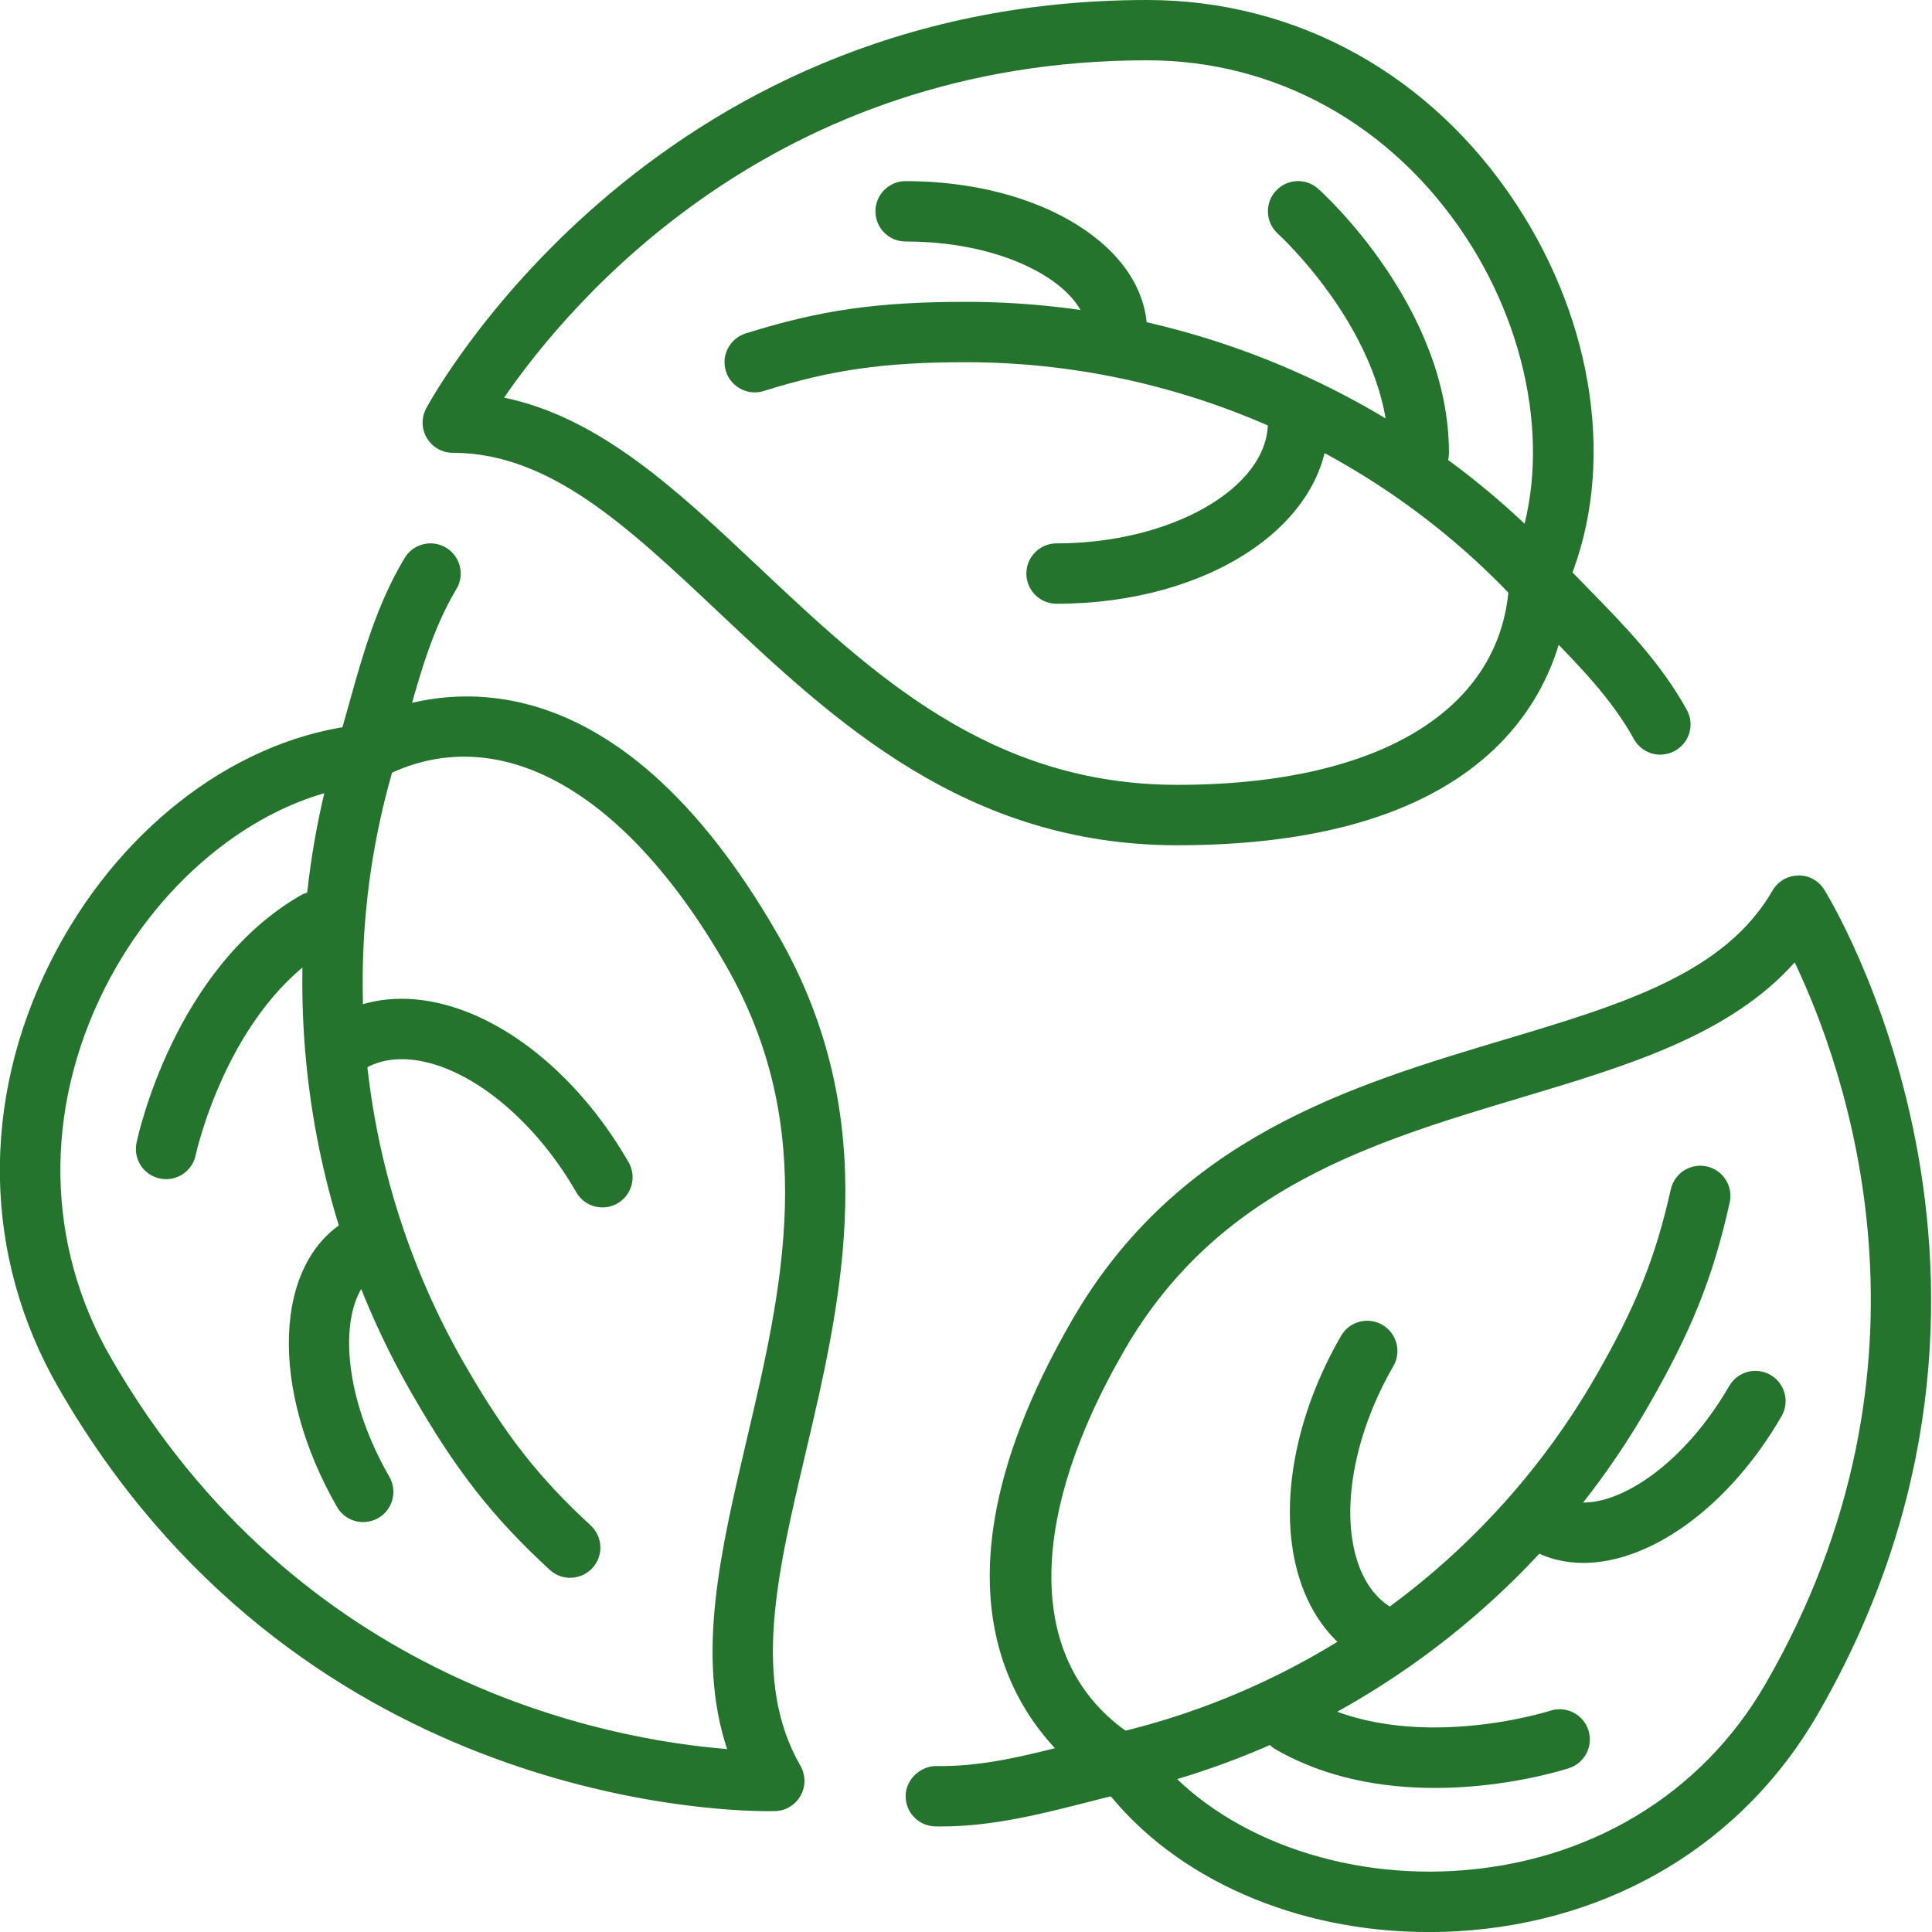 <?xml version="1.0" encoding="UTF-8"?>
<svg id="Layer_2" xmlns="http://www.w3.org/2000/svg" version="1.1" viewBox="0 0 512 512">
  <!-- Generator: Adobe Illustrator 30.0.0, SVG Export Plug-In . SVG Version: 2.1.1 Build 104)  -->
  <defs>
    <style>
      .st0 {
        fill: #25742e;
      }
    </style>
  </defs>
  <g>
    <path class="st0" d="M440.01,200c-2.82,0-5.55-1.5-7.01-4.14-5.83-10.58-14.41-19.34-23.48-28.61-2.52-2.58-5.04-5.15-7.5-7.78-37.57-40.35-90.78-63.48-146.01-63.48-21.65,0-35.67,2-53.6,7.63-4.2,1.32-8.7-1.01-10.03-5.23-1.33-4.22,1.02-8.7,5.23-10.03,19.66-6.18,34.94-8.37,58.4-8.37,59.66,0,117.14,24.98,157.7,68.54,2.37,2.51,4.82,5.02,7.26,7.52,9.42,9.62,19.16,19.58,26.05,32.06,2.14,3.86.73,8.74-3.14,10.86-1.22.67-2.55,1-3.86,1h0Z"/>
    <path class="st0" d="M296,96c-4.42,0-8-3.58-8-8,0-11.35-19.71-24-48-24-4.42,0-8-3.58-8-8s3.58-8,8-8c35.89,0,64,17.57,64,40,0,4.42-3.58,8-8,8Z"/>
    <path class="st0" d="M280,160c-4.42,0-8-3.58-8-8s3.58-8,8-8c30.35,0,56-14.66,56-32,0-4.42,3.58-8,8-8s8,3.58,8,8c0,26.91-31.62,48-72,48Z"/>
    <path class="st0" d="M312,224c-56.02,0-91-32.95-121.86-62.03-23.9-22.52-44.54-41.97-70.14-41.97-2.8,0-5.39-1.46-6.84-3.85-1.46-2.39-1.54-5.37-.26-7.85C113.47,107.22,170.95,0,304,0,343.5,0,379.12,19.65,401.7,53.9c20.98,31.82,26.38,69.91,14.24,99.82-.59,18.37-10.62,70.28-103.95,70.28h0ZM133.58,105.38c25.41,5.25,45.96,24.61,67.54,44.94,30.1,28.35,61.22,57.67,110.89,57.67,54.85,0,87.74-20.9,87.98-55.9,0-.62.08-1.22.22-1.8.11-.5.26-1.01.46-1.46,10.65-24.85,5.82-58.66-12.3-86.14-19.58-29.69-50.32-46.71-84.35-46.71-99.04,0-152.89,63.89-170.42,89.38h0Z"/>
    <path class="st0" d="M376,128c-4.42,0-8-3.58-8-8,0-31.28-29.05-57.78-29.34-58.05-3.28-2.95-3.55-8.01-.61-11.3s8-3.57,11.28-.62c1.42,1.26,34.66,31.46,34.66,69.96,0,4.42-3.58,8-8,8h0Z"/>
  </g>
  <g>
    <path class="st0" d="M151.1,418.14c-1.94,0-3.88-.7-5.42-2.12-15.25-14.06-24.82-26.3-36.59-46.79-29.94-52.1-37.06-114.9-19.56-172.3,1-3.34,1.95-6.74,2.9-10.15,3.64-13.08,7.41-26.6,14.8-38.9,2.27-3.79,7.2-5.01,10.98-2.74,3.79,2.28,5.02,7.19,2.74,10.98-6.27,10.45-9.59,22.35-13.1,34.96-.98,3.5-1.95,7.01-3,10.49-16.24,53.22-9.63,111.4,18.12,159.69,10.86,18.91,19.65,30.17,33.56,42.99,3.25,3,3.46,8.06.46,11.3-1.58,1.71-3.73,2.58-5.89,2.58v.02Z"/>
    <path class="st0" d="M96.25,403.37c-2.77,0-5.46-1.44-6.94-4.02-17.99-31.31-16.83-64.69,2.63-75.98,3.82-2.22,8.72-.91,10.94,2.9,2.22,3.82.91,8.72-2.9,10.94-9.9,5.74-11.02,29.41,3.21,54.17,2.2,3.83.88,8.72-2.95,10.92-1.26.72-2.62,1.06-3.98,1.06h0Z"/>
    <path class="st0" d="M159.66,319.98c-2.77,0-5.46-1.44-6.94-4.02-9.99-17.38-24.86-30.5-38.82-34.23-4.58-1.24-11.29-1.98-17.16,1.43-3.83,2.22-8.72.9-10.94-2.9-2.22-3.82-.92-8.72,2.9-10.94,8.41-4.87,18.56-5.94,29.33-3.04,18.18,4.86,36.34,20.47,48.55,41.72,2.2,3.83.88,8.72-2.95,10.92-1.26.72-2.62,1.06-3.98,1.06h0Z"/>
    <path class="st0" d="M203.68,479.98c-15.65,0-125.99-3.98-188.26-112.34-19.88-34.6-20.62-75.71-2.02-112.78,17.16-34.2,47.5-58,79.47-62.46,16.27-8.75,66.44-26.18,113.3,55.35,28.11,48.91,17.02,96.09,7.23,137.7-7.59,32.26-14.14,60.14-1.27,82.53,1.39,2.42,1.42,5.4.07,7.84s-3.87,4.02-6.66,4.14c-.08,0-.72.02-1.86.02h0ZM97.84,207.73c-.5.17-1.02.3-1.52.35-26.86,3.22-53.79,24.39-68.62,53.95-16.14,32.18-15.56,67.77,1.6,97.64,49.78,86.62,132.46,101.4,163.39,103.85-8.24-24.85-1.71-52.6,5.14-81.74,9.55-40.62,19.43-82.63-5.53-126.07-27.55-47.94-62.25-66.13-92.81-48.7-.53.3-1.08.54-1.65.7h0Z"/>
    <path class="st0" d="M44.02,312.49c-.54,0-1.1-.06-1.65-.17-4.32-.9-7.09-5.14-6.19-9.46.39-1.87,9.94-46.12,43.41-65.54,3.82-2.22,8.72-.92,10.94,2.9s.91,8.72-2.9,10.94c-27.22,15.79-35.69,54.58-35.78,54.98-.79,3.77-4.12,6.35-7.82,6.35h0Z"/>
  </g>
  <g>
    <path class="st0" d="M249.44,484.04c-.53,0-1.06,0-1.59-.02-4.42-.09-7.93-3.74-7.85-8.16.09-4.42,4.07-7.9,8.15-7.84,12.2.22,23.85-2.79,36.36-5.98,3.5-.9,7-1.79,10.51-2.62,53.58-12.3,100.09-46.66,127.62-94.26,10.79-18.66,16.06-31.74,20.14-49.98.97-4.31,5.26-7.02,9.55-6.06,4.31.96,7.02,5.23,6.06,9.54-4.46,20.02-10.19,34.28-21.9,54.51-29.75,51.43-80,88.54-137.86,101.83-3.37.79-6.77,1.66-10.17,2.53-12.5,3.19-25.42,6.5-39.03,6.5h0Z"/>
    <path class="st0" d="M419.6,414.19c-4.98,0-9.7-1.17-13.96-3.62-3.83-2.2-5.14-7.1-2.94-10.92,2.2-3.83,7.1-5.16,10.93-2.94,9.78,5.66,30.54-5.05,44.64-29.42,2.22-3.83,7.11-5.14,10.94-2.91,3.82,2.21,5.13,7.1,2.92,10.93-13.98,24.15-34.83,38.88-52.52,38.88h0Z"/>
    <path class="st0" d="M364.96,441.09c-1.35,0-2.73-.34-3.99-1.07-8.38-4.83-14.34-13.06-17.21-23.78-4.83-18.02-.48-41.29,11.64-62.23,2.21-3.83,7.11-5.14,10.94-2.91,3.82,2.21,5.13,7.1,2.92,10.93-9.89,17.09-13.74,36.27-10.03,50.08,1.22,4.55,3.9,10.7,9.74,14.06,3.83,2.2,5.14,7.1,2.94,10.92-1.48,2.57-4.17,4.01-6.94,4.01h0Z"/>
    <path class="st0" d="M378.57,512.01c-34.98,0-67.1-14.02-85.52-37.62-15.58-9.66-55.44-44.17-8.88-124.65,27.94-48.3,73.86-62.06,114.36-74.18,31.37-9.39,58.46-17.5,71.21-39.55,1.4-2.42,3.96-3.93,6.75-3.99,2.83-.11,5.42,1.34,6.92,3.7.66,1.02,64.61,103.95-1.75,218.66-19.7,34.05-54.42,54.98-95.27,57.41-2.62.16-5.22.23-7.82.23h0ZM303.77,462.34c.42.38.82.78,1.14,1.21,16.15,21.54,47.69,34.21,80.54,32.25,35.38-2.1,65.41-20.13,82.37-49.45,49.36-85.32,21.07-163.5,7.79-191.31-17.21,19.28-44.18,27.36-72.49,35.83-39.5,11.83-80.34,24.06-105.1,66.87-27.34,47.25-25.69,85.98,4.39,103.59.5.29.94.62,1.35.99v.02Z"/>
    <path class="st0" d="M380.2,473.82c-13.31,0-28.49-2.35-42.1-10.19-3.83-2.2-5.14-7.1-2.94-10.92,2.21-3.83,7.1-5.15,10.93-2.94,27.01,15.56,64.38,3.72,64.76,3.58,4.21-1.34,8.71.94,10.08,5.14s-.91,8.7-5.11,10.08c-1.06.35-16.4,5.26-35.62,5.26h0Z"/>
  </g>
</svg>